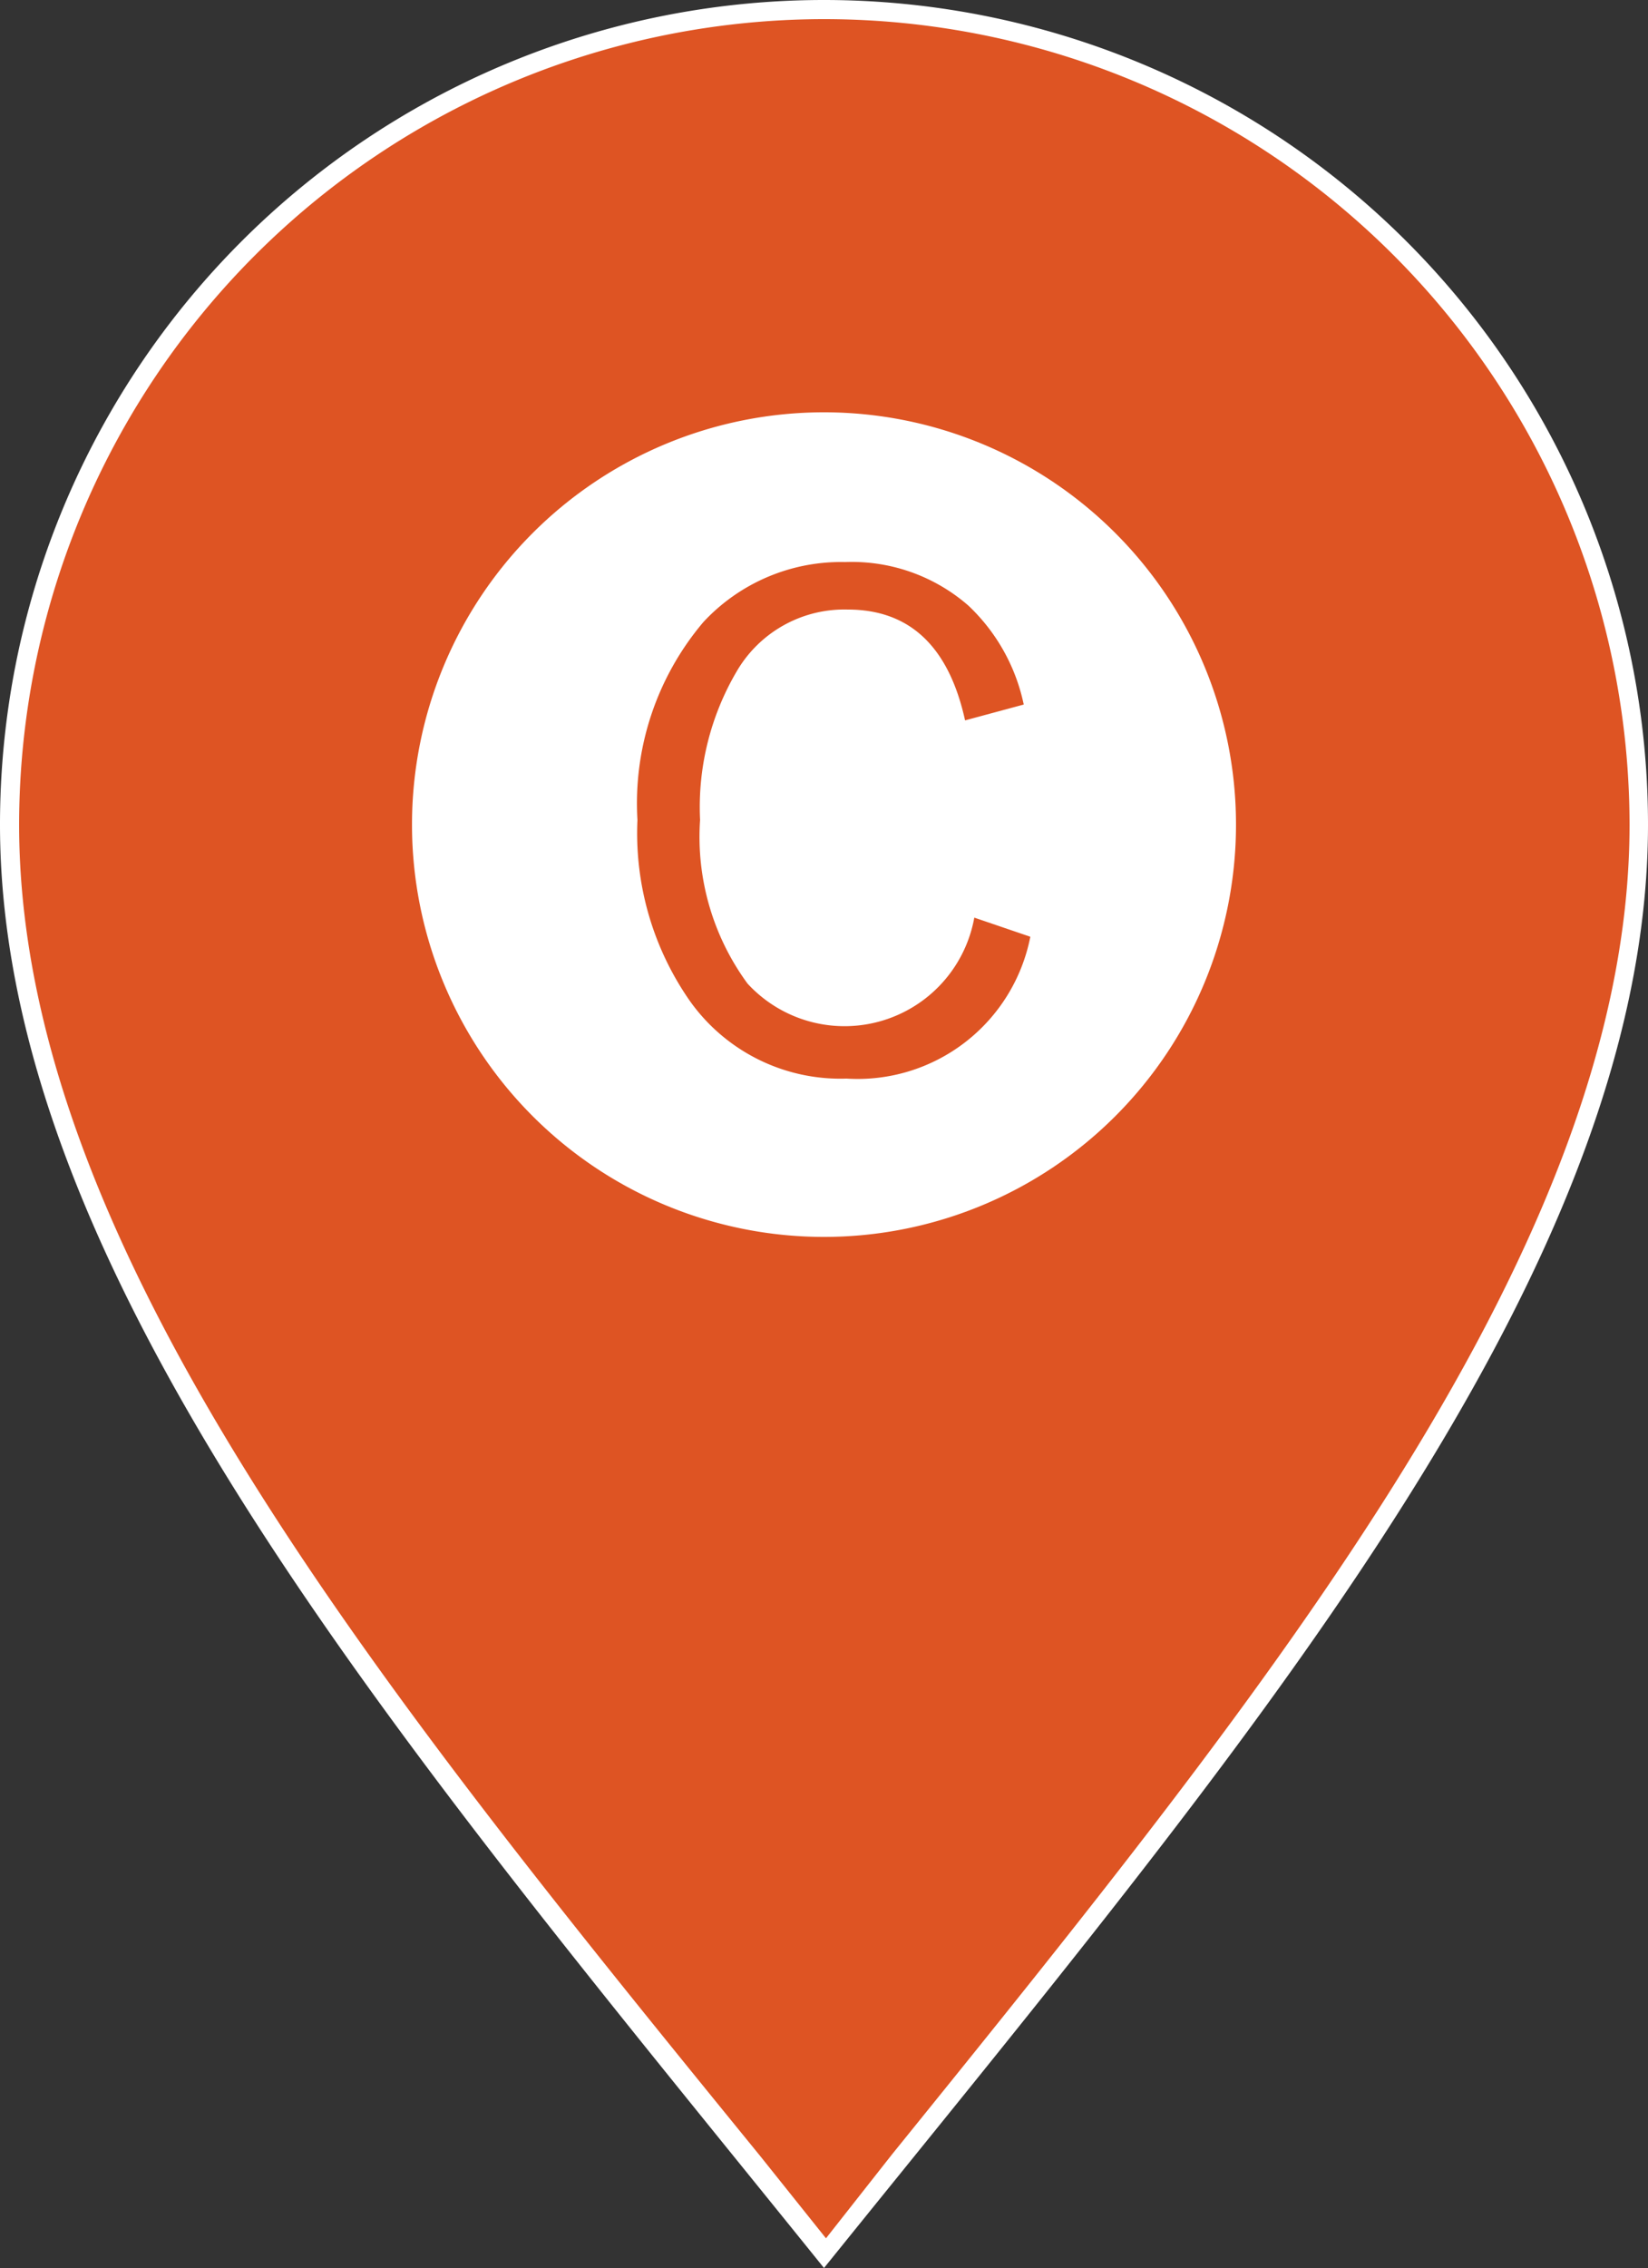<svg xmlns="http://www.w3.org/2000/svg" viewBox="0 0 25 34.38"><rect x="0" y="0" width="25" height="34.38" fill="#333333" stroke="none"/><defs><style>.cls-1{fill:#de5423;}.cls-2{fill:#fff;}</style></defs><g id="レイヤー_2" data-name="レイヤー 2"><g id="レイヤー_1-2" data-name="レイヤー 1"><path class="cls-1" d="M11.52,32.91C5.74,25.77.28,19,.28,12.64a12.36,12.36,0,0,1,24.72,0C25,19,19.55,25.76,13.78,32.89l-1.14,1.4Z" transform="translate(-0.14 -0.14)"/><path class="cls-2" d="M12.64.43A12.22,12.22,0,0,1,24.86,12.64c0,6.34-5.44,13.05-11.19,20.16l-1,1.27-1-1.25C5.87,25.7.43,19,.43,12.64A12.22,12.22,0,0,1,12.64.43m0-.29A12.5,12.5,0,0,0,.14,12.64c0,6.9,6.25,14.13,12.5,21.88,6.25-7.75,12.5-15,12.5-21.88A12.5,12.5,0,0,0,12.64.14Z" transform="translate(-0.14 -0.14)"/><path class="cls-2" d="M12.64,18.89a6.25,6.25,0,1,1,6.25-6.25A6.25,6.25,0,0,1,12.64,18.89Z" transform="translate(-0.14 -0.14)"/><path class="cls-1" d="M15.67,10.82l-.89.24Q14.41,9.38,13,9.38a1.89,1.89,0,0,0-1.68.93,4.06,4.06,0,0,0-.56,2.26,3.76,3.76,0,0,0,.72,2.48,2,2,0,0,0,3.44-1l.85.29a2.67,2.67,0,0,1-2.79,2.15,2.8,2.8,0,0,1-2.37-1.17,4.44,4.44,0,0,1-.8-2.75,4.25,4.25,0,0,1,1-3,2.85,2.85,0,0,1,2.15-.91,2.69,2.69,0,0,1,1.87.66A2.87,2.87,0,0,1,15.67,10.82Z" transform="translate(-0.14 -0.14)"/></g></g></svg>